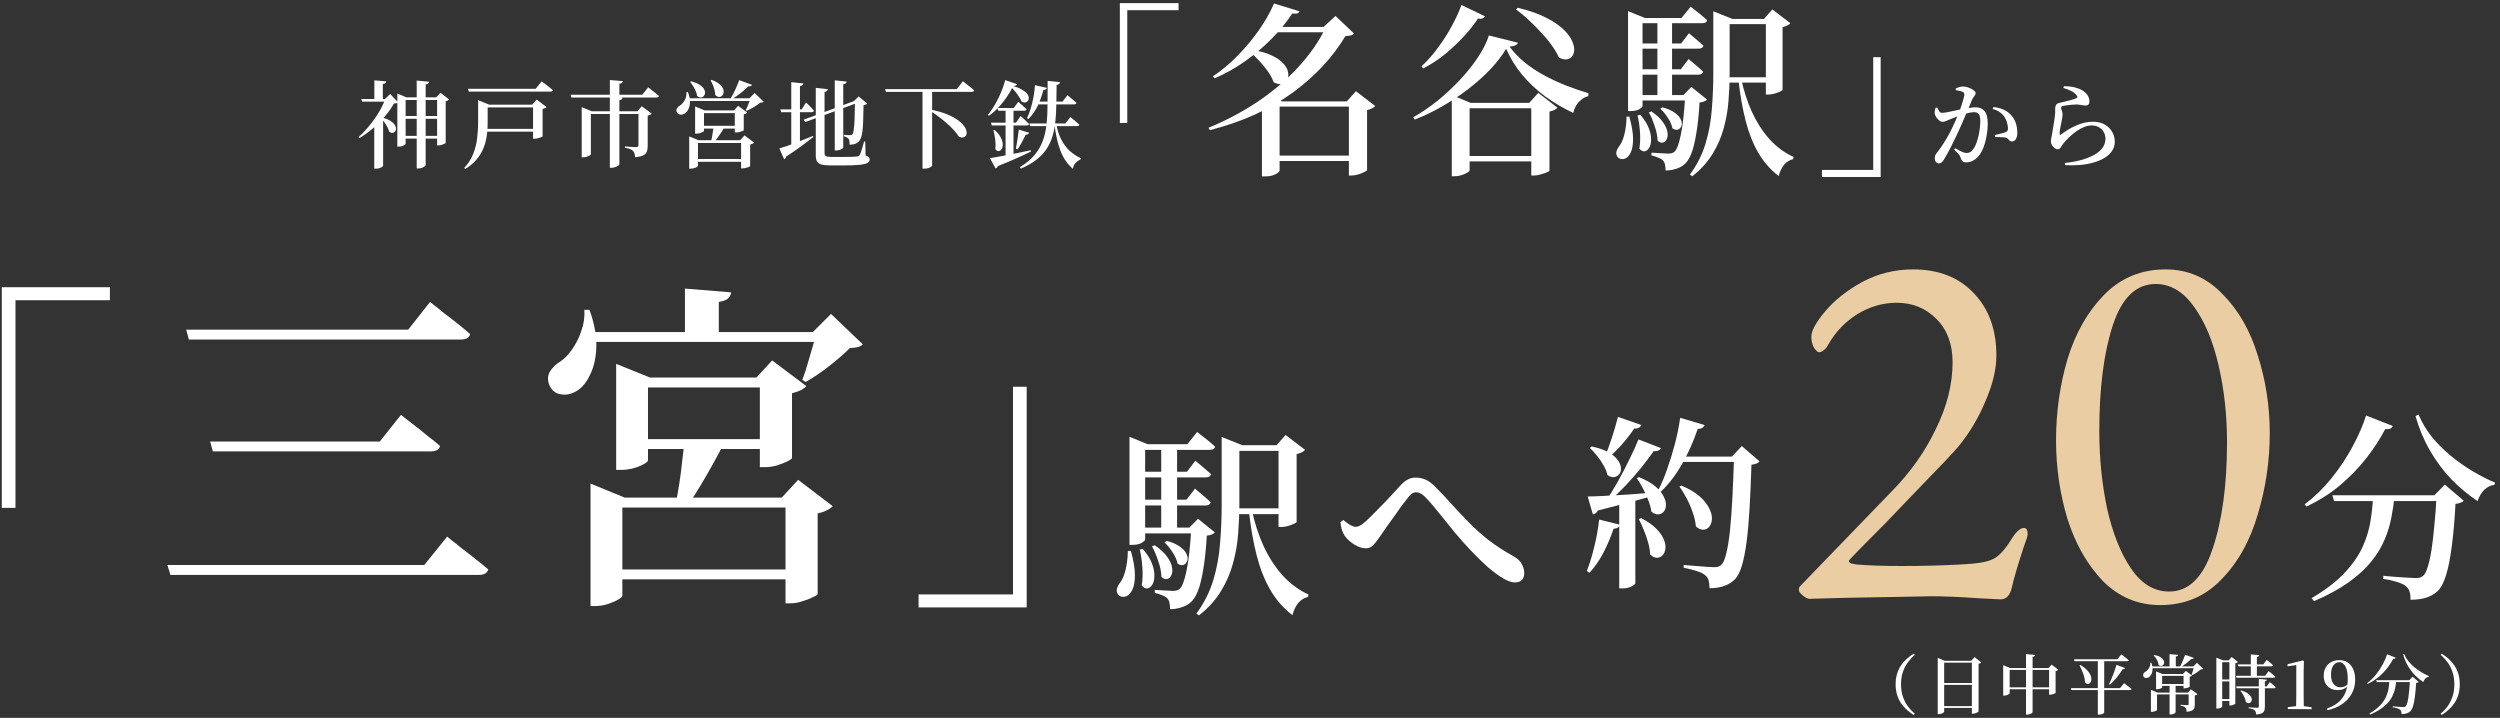 <svg width="498" height="143" viewBox="0 0 498 143" fill="none" xmlns="http://www.w3.org/2000/svg">
<rect x="0" y="0" width="498" height="143" fill="#333333" stroke="none"/>
<path d="M411.31 32.456C412.032 32.393 412.729 32.291 413.4 32.152C414.071 32.013 414.622 31.873 415.053 31.734C416.18 31.367 417.061 30.961 417.694 30.518C418.327 30.075 418.771 29.612 419.024 29.131C419.277 28.637 419.404 28.143 419.404 27.649C419.404 27.142 419.29 26.693 419.062 26.3C418.834 25.895 418.517 25.578 418.112 25.35C417.707 25.109 417.232 24.989 416.687 24.989C416.155 24.989 415.623 25.103 415.091 25.331C414.559 25.546 414.04 25.838 413.533 26.205C413.039 26.56 412.577 26.946 412.146 27.364C411.728 27.769 411.361 28.162 411.044 28.542C410.917 28.707 410.797 28.884 410.683 29.074C410.582 29.251 410.468 29.41 410.341 29.549C410.227 29.676 410.075 29.739 409.885 29.739C409.594 29.739 409.296 29.562 408.992 29.207C408.84 29.055 408.726 28.89 408.65 28.713C408.574 28.523 408.536 28.333 408.536 28.143C408.536 27.978 408.561 27.782 408.612 27.554C408.675 27.326 408.726 27.06 408.764 26.756C408.815 26.427 408.878 26.034 408.954 25.578C409.03 25.109 409.106 24.653 409.182 24.21C409.258 23.754 409.309 23.374 409.334 23.07C409.385 22.741 409.404 22.468 409.391 22.253C409.391 22.025 409.391 21.797 409.391 21.569C409.391 21.341 409.448 21.126 409.562 20.923C409.676 20.708 409.898 20.568 410.227 20.505C410.531 20.429 410.898 20.34 411.329 20.239C411.772 20.138 412.209 20.024 412.64 19.897C413.071 19.77 413.4 19.656 413.628 19.555C413.869 19.441 413.881 19.257 413.666 19.004C413.425 18.649 413.071 18.358 412.602 18.13C412.146 17.902 411.62 17.699 411.025 17.522L411.12 17.18C412.045 17.18 412.792 17.262 413.362 17.427C413.945 17.579 414.42 17.769 414.787 17.997C415.268 18.288 415.623 18.618 415.851 18.985C416.092 19.352 416.212 19.764 416.212 20.22C416.212 20.473 416.149 20.67 416.022 20.809C415.908 20.948 415.718 21.018 415.452 21.018C415.249 21.018 415.072 21.005 414.92 20.98C414.768 20.942 414.597 20.91 414.407 20.885C414.23 20.847 413.995 20.822 413.704 20.809C413.387 20.809 413.045 20.828 412.678 20.866C412.311 20.891 411.975 20.929 411.671 20.98C411.38 21.018 411.152 21.056 410.987 21.094C410.822 21.119 410.708 21.17 410.645 21.246C410.594 21.309 410.569 21.385 410.569 21.474C410.569 21.601 410.613 21.778 410.702 22.006C410.791 22.221 410.841 22.449 410.854 22.69C410.867 22.943 410.848 23.197 410.797 23.45C410.759 23.691 410.708 23.969 410.645 24.286C410.569 24.679 410.487 25.084 410.398 25.502C410.309 25.92 410.271 26.313 410.284 26.68C410.284 26.883 410.366 26.927 410.531 26.813C410.949 26.496 411.399 26.186 411.88 25.882C412.374 25.578 412.893 25.306 413.438 25.065C413.983 24.812 414.54 24.615 415.11 24.476C415.693 24.324 416.275 24.248 416.858 24.248C417.846 24.248 418.663 24.444 419.309 24.837C419.955 25.217 420.443 25.711 420.772 26.319C421.101 26.914 421.266 27.548 421.266 28.219C421.266 28.941 421.07 29.574 420.677 30.119C420.297 30.664 419.771 31.132 419.1 31.525C418.441 31.905 417.681 32.209 416.82 32.437C415.971 32.665 415.078 32.811 414.141 32.874C413.204 32.95 412.279 32.956 411.367 32.893L411.31 32.456Z" fill="white"/>
<path d="M386.192 32.551C386.002 32.551 385.824 32.462 385.66 32.285C385.495 32.108 385.413 31.867 385.413 31.563C385.413 31.335 385.438 31.145 385.489 30.993C385.539 30.841 385.641 30.67 385.793 30.48C386.122 30.075 386.445 29.638 386.762 29.169C387.091 28.688 387.414 28.175 387.731 27.63C388.06 27.073 388.389 26.465 388.719 25.806C388.985 25.274 389.244 24.723 389.498 24.153C389.751 23.57 389.985 23 390.201 22.443C390.429 21.873 390.619 21.347 390.771 20.866C390.935 20.372 391.062 19.954 391.151 19.612C391.252 19.257 391.303 19.01 391.303 18.871C391.303 18.744 391.284 18.637 391.246 18.548C391.208 18.459 391.132 18.383 391.018 18.32C390.866 18.231 390.65 18.162 390.372 18.111C390.093 18.048 389.833 17.997 389.593 17.959V17.617C389.77 17.528 389.979 17.446 390.22 17.37C390.473 17.281 390.771 17.237 391.113 17.237C391.315 17.237 391.556 17.275 391.835 17.351C392.113 17.427 392.379 17.535 392.633 17.674C392.899 17.801 393.114 17.94 393.279 18.092C393.456 18.244 393.545 18.39 393.545 18.529C393.545 18.694 393.5 18.839 393.412 18.966C393.336 19.093 393.241 19.226 393.127 19.365C393.013 19.492 392.918 19.65 392.842 19.84C392.715 20.144 392.544 20.556 392.329 21.075C392.113 21.582 391.873 22.145 391.607 22.766C391.353 23.387 391.087 24.014 390.809 24.647C390.53 25.28 390.264 25.869 390.011 26.414C389.783 26.908 389.542 27.415 389.289 27.934C389.035 28.441 388.788 28.935 388.548 29.416C388.307 29.885 388.073 30.322 387.845 30.727C387.617 31.132 387.414 31.481 387.237 31.772C387.059 32.076 386.895 32.279 386.743 32.38C386.591 32.494 386.407 32.551 386.192 32.551ZM391.645 32.342C391.303 32.342 391.056 32.26 390.904 32.095C390.752 31.943 390.619 31.671 390.505 31.278C390.467 31.164 390.416 31.056 390.353 30.955C390.289 30.854 390.175 30.714 390.011 30.537C389.846 30.36 389.599 30.113 389.27 29.796L389.46 29.53C389.954 29.796 390.391 30.024 390.771 30.214C391.163 30.391 391.474 30.48 391.702 30.48C392.006 30.48 392.259 30.423 392.462 30.309C392.677 30.195 392.886 29.986 393.089 29.682C393.291 29.416 393.475 29.074 393.64 28.656C393.804 28.225 393.95 27.757 394.077 27.25C394.203 26.731 394.298 26.199 394.362 25.654C394.438 25.109 394.476 24.584 394.476 24.077C394.476 23.494 394.381 23.064 394.191 22.785C394.013 22.494 393.684 22.348 393.203 22.348C392.911 22.348 392.55 22.399 392.12 22.5C391.702 22.601 391.258 22.728 390.79 22.88C390.334 23.032 389.897 23.19 389.479 23.355C389.061 23.507 388.712 23.646 388.434 23.773C388.066 23.912 387.781 24.033 387.579 24.134C387.376 24.223 387.148 24.267 386.895 24.267C386.73 24.267 386.54 24.185 386.325 24.02C386.109 23.855 385.913 23.653 385.736 23.412C385.571 23.171 385.463 22.931 385.413 22.69C385.375 22.487 385.375 22.285 385.413 22.082C385.451 21.867 385.501 21.664 385.565 21.474L385.869 21.417C386.021 21.696 386.16 21.943 386.287 22.158C386.413 22.373 386.603 22.481 386.857 22.481C387.047 22.481 387.306 22.456 387.636 22.405C387.965 22.342 388.332 22.266 388.738 22.177C389.143 22.088 389.567 22 390.011 21.911C390.454 21.81 390.885 21.721 391.303 21.645C391.594 21.582 391.961 21.525 392.405 21.474C392.848 21.411 393.234 21.379 393.564 21.379C394.298 21.379 394.881 21.626 395.312 22.12C395.742 22.601 395.958 23.444 395.958 24.647C395.958 25.432 395.882 26.237 395.73 27.06C395.59 27.883 395.381 28.656 395.103 29.378C394.824 30.1 394.469 30.708 394.039 31.202C393.747 31.531 393.393 31.804 392.975 32.019C392.569 32.234 392.126 32.342 391.645 32.342ZM400.784 28.181C400.581 28.181 400.429 28.13 400.328 28.029C400.226 27.928 400.125 27.82 400.024 27.706C399.935 27.579 399.789 27.484 399.587 27.421C399.447 27.383 399.245 27.358 398.979 27.345C398.725 27.32 398.459 27.307 398.181 27.307C397.902 27.294 397.655 27.294 397.44 27.307L397.345 26.908C397.598 26.845 397.858 26.781 398.124 26.718C398.402 26.655 398.656 26.591 398.884 26.528C399.112 26.465 399.302 26.408 399.454 26.357C399.669 26.268 399.815 26.167 399.891 26.053C399.967 25.926 399.998 25.736 399.986 25.483C399.973 25.217 399.916 24.888 399.815 24.495C399.726 24.09 399.549 23.684 399.283 23.279C399.017 22.899 398.694 22.576 398.314 22.31C397.946 22.044 397.484 21.848 396.927 21.721L397.079 21.322C397.775 21.385 398.402 21.537 398.96 21.778C399.53 22.006 400.036 22.342 400.48 22.785C400.936 23.228 401.278 23.767 401.506 24.4C401.734 25.033 401.848 25.717 401.848 26.452C401.848 26.933 401.759 27.339 401.582 27.668C401.417 27.997 401.151 28.168 400.784 28.181Z" fill="white"/>
<path d="M374.626 35.256H362.934V33.85H373.146V11.391H374.626V35.256Z" fill="white"/>
<path d="M342.362 15.387H353.203V16.46H342.362V15.387ZM341.289 3.769V3.399V2.252L345.1 3.769H344.545V14.684C344.545 16.386 344.471 18.15 344.323 19.975C344.2 21.8 343.891 23.613 343.398 25.414C342.929 27.215 342.189 28.941 341.178 30.594C340.191 32.247 338.835 33.751 337.108 35.108L336.627 34.775C338.033 32.876 339.069 30.828 339.735 28.633C340.401 26.438 340.82 24.156 340.993 21.788C341.19 19.42 341.289 17.064 341.289 14.721V3.769ZM346.839 15.646C347.332 18.014 348.048 20.234 348.985 22.306C349.947 24.378 351.119 26.191 352.5 27.745C353.906 29.274 355.497 30.446 357.273 31.26L357.199 31.704C356.533 31.852 355.941 32.21 355.423 32.777C354.93 33.369 354.56 34.134 354.313 35.071C352.66 33.788 351.304 32.234 350.243 30.409C349.182 28.584 348.344 26.462 347.727 24.045C347.11 21.628 346.629 18.877 346.284 15.794L346.839 15.646ZM342.362 3.769H353.203V4.805H342.362V3.769ZM351.76 3.769H351.39L353.055 1.882L356.644 4.62C356.545 4.768 356.348 4.916 356.052 5.064C355.781 5.212 355.46 5.323 355.09 5.397V17.903C355.09 17.977 354.93 18.088 354.609 18.236C354.288 18.384 353.918 18.52 353.499 18.643C353.08 18.766 352.673 18.828 352.278 18.828H351.76V3.769ZM324.306 3.584V2.215L327.673 3.584H327.192V21.159C327.192 21.282 326.982 21.48 326.563 21.751C326.144 21.998 325.552 22.121 324.787 22.121H324.306V3.584ZM325.601 3.584H334.962L336.775 1.327C336.775 1.327 336.96 1.475 337.33 1.771C337.725 2.067 338.181 2.425 338.699 2.844C339.217 3.263 339.673 3.658 340.068 4.028C339.994 4.423 339.673 4.62 339.106 4.62H325.601V3.584ZM325.601 8.653H334.888L336.442 6.618C336.442 6.618 336.602 6.754 336.923 7.025C337.268 7.296 337.663 7.629 338.107 8.024C338.551 8.394 338.958 8.752 339.328 9.097C339.229 9.492 338.909 9.689 338.366 9.689H325.601V8.653ZM325.601 13.796H334.814L336.368 11.761C336.368 11.761 336.528 11.897 336.849 12.168C337.194 12.439 337.589 12.772 338.033 13.167C338.477 13.537 338.884 13.907 339.254 14.277C339.155 14.672 338.835 14.869 338.292 14.869H325.601V13.796ZM325.564 18.939H336.627V20.012H325.564V18.939ZM330.152 3.584H333.075V19.42H330.152V3.584ZM335.702 18.939H335.332L336.923 17.311L340.031 19.827C339.76 20.148 339.266 20.345 338.551 20.419C338.403 22.91 338.181 24.995 337.885 26.672C337.614 28.349 337.281 29.681 336.886 30.668C336.491 31.655 336.01 32.37 335.443 32.814C334.95 33.209 334.382 33.492 333.741 33.665C333.124 33.862 332.471 33.961 331.78 33.961C331.78 33.542 331.743 33.147 331.669 32.777C331.595 32.432 331.459 32.16 331.262 31.963C331.065 31.741 330.756 31.556 330.337 31.408C329.942 31.235 329.486 31.087 328.968 30.964V30.409C329.486 30.434 330.09 30.471 330.781 30.52C331.472 30.569 331.977 30.594 332.298 30.594C332.841 30.594 333.248 30.483 333.519 30.261C334.012 29.842 334.444 28.707 334.814 26.857C335.209 25.007 335.505 22.368 335.702 18.939ZM326.748 22.861C327.562 23.798 328.129 24.699 328.45 25.562C328.771 26.401 328.919 27.165 328.894 27.856C328.894 28.522 328.758 29.065 328.487 29.484C328.24 29.879 327.932 30.101 327.562 30.15C327.217 30.175 326.884 29.99 326.563 29.595C326.736 28.534 326.773 27.387 326.674 26.154C326.575 24.921 326.415 23.86 326.193 22.972L326.748 22.861ZM328.968 22.195C330.004 22.91 330.769 23.626 331.262 24.341C331.755 25.032 332.051 25.673 332.15 26.265C332.249 26.857 332.199 27.35 332.002 27.745C331.829 28.115 331.57 28.337 331.225 28.411C330.88 28.485 330.534 28.349 330.189 28.004C330.164 27.091 329.967 26.117 329.597 25.081C329.252 24.02 328.869 23.12 328.45 22.38L328.968 22.195ZM331.151 21.381C332.261 21.677 333.112 22.059 333.704 22.528C334.296 22.972 334.678 23.428 334.851 23.897C335.048 24.366 335.073 24.773 334.925 25.118C334.802 25.463 334.567 25.698 334.222 25.821C333.901 25.92 333.544 25.833 333.149 25.562C333.026 24.896 332.717 24.193 332.224 23.453C331.755 22.713 331.262 22.121 330.744 21.677L331.151 21.381ZM324.01 23.231H324.565C325.058 25.007 325.305 26.475 325.305 27.634C325.305 28.793 325.157 29.694 324.861 30.335C324.565 30.952 324.207 31.359 323.788 31.556C323.369 31.729 322.986 31.741 322.641 31.593C322.296 31.445 322.074 31.161 321.975 30.742C321.901 30.323 322.049 29.842 322.419 29.299C322.912 28.707 323.295 27.881 323.566 26.82C323.837 25.735 323.985 24.538 324.01 23.231Z" fill="white"/>
<path d="M300.034 9.726C299.196 11.107 298.123 12.489 296.815 13.87C295.508 15.227 294.04 16.534 292.412 17.792C290.784 19.025 289.07 20.16 287.269 21.196C285.493 22.232 283.668 23.108 281.793 23.823L281.534 23.342C283.162 22.429 284.778 21.332 286.381 20.049C287.985 18.742 289.477 17.348 290.858 15.868C292.264 14.363 293.461 12.859 294.447 11.354C295.459 9.825 296.174 8.394 296.593 7.062L302.365 8.505C302.316 8.727 302.156 8.9 301.884 9.023C301.638 9.146 301.243 9.233 300.7 9.282C301.514 10.392 302.501 11.428 303.66 12.39C304.844 13.352 306.139 14.215 307.545 14.98C308.951 15.745 310.407 16.423 311.911 17.015C313.416 17.607 314.921 18.125 316.425 18.569L316.388 19.161C315.846 19.284 315.365 19.531 314.945 19.901C314.526 20.246 314.181 20.653 313.909 21.122C313.663 21.566 313.49 22.022 313.391 22.491C311.443 21.578 309.593 20.493 307.841 19.235C306.115 17.952 304.585 16.522 303.253 14.943C301.921 13.34 300.848 11.601 300.034 9.726ZM302.365 1.549C304.709 2.116 306.645 2.807 308.174 3.621C309.704 4.41 310.888 5.249 311.726 6.137C312.565 7.025 313.108 7.864 313.354 8.653C313.626 9.418 313.663 10.084 313.465 10.651C313.268 11.218 312.91 11.588 312.392 11.761C311.874 11.934 311.258 11.835 310.542 11.465C310.172 10.651 309.667 9.8 309.025 8.912C308.384 8.024 307.656 7.161 306.842 6.322C306.053 5.459 305.239 4.645 304.4 3.88C303.586 3.115 302.785 2.449 301.995 1.882L302.365 1.549ZM295.816 3.251C295.718 3.424 295.557 3.559 295.335 3.658C295.138 3.757 294.83 3.769 294.41 3.695C293.67 4.83 292.745 6.001 291.635 7.21C290.525 8.419 289.292 9.59 287.935 10.725C286.579 11.835 285.099 12.809 283.495 13.648L283.162 13.204C284.346 12.119 285.456 10.861 286.492 9.43C287.553 7.999 288.478 6.544 289.267 5.064C290.057 3.584 290.673 2.227 291.117 0.994L295.816 3.251ZM307.175 31.075V32.148H290.599V31.075H307.175ZM304.622 20.493L306.435 18.495L310.246 21.455C310.123 21.603 309.926 21.751 309.654 21.899C309.383 22.022 309.05 22.133 308.655 22.232V33.998C308.655 34.072 308.483 34.183 308.137 34.331C307.792 34.479 307.385 34.615 306.916 34.738C306.448 34.886 306.016 34.96 305.621 34.96H305.029V20.493H304.622ZM292.745 33.961C292.745 34.06 292.597 34.195 292.301 34.368C292.005 34.565 291.623 34.738 291.154 34.886C290.71 35.034 290.242 35.108 289.748 35.108H289.193V20.493V18.939L292.967 20.493H307.286V21.566H292.745V33.961Z" fill="white"/>
<path d="M252.452 5.36H265.809V6.433H251.601L252.452 5.36ZM268.695 20.197H268.288L270.101 18.162L273.949 21.122C273.826 21.27 273.628 21.418 273.357 21.566C273.086 21.714 272.74 21.837 272.321 21.936V33.85C272.321 33.949 272.148 34.084 271.803 34.257C271.458 34.43 271.051 34.59 270.582 34.738C270.113 34.886 269.682 34.96 269.287 34.96H268.695V20.197ZM253.266 31.001H270.323V32.074H253.266V31.001ZM253.229 20.197H270.767V21.233H253.229V20.197ZM264.144 5.36H263.663L266.031 3.177L269.694 6.655C269.546 6.852 269.349 6.988 269.102 7.062C268.855 7.111 268.485 7.161 267.992 7.21C265.427 11.502 261.875 15.288 257.336 18.569C252.822 21.85 247.371 24.304 240.982 25.932L240.723 25.451C244.226 24.02 247.506 22.281 250.565 20.234C253.624 18.162 256.312 15.868 258.631 13.352C260.974 10.811 262.812 8.147 264.144 5.36ZM249.122 9.911C250.824 10.133 252.205 10.503 253.266 11.021C254.351 11.514 255.153 12.069 255.671 12.686C256.214 13.278 256.522 13.87 256.596 14.462C256.695 15.029 256.621 15.523 256.374 15.942C256.152 16.337 255.807 16.596 255.338 16.719C254.869 16.818 254.327 16.707 253.71 16.386C253.463 15.671 253.069 14.931 252.526 14.166C251.983 13.401 251.379 12.674 250.713 11.983C250.072 11.292 249.443 10.7 248.826 10.207L249.122 9.911ZM253.784 0.698L258.853 2.252C258.779 2.449 258.643 2.585 258.446 2.659C258.249 2.733 257.903 2.745 257.41 2.696C256.325 4.373 254.968 6.038 253.34 7.691C251.737 9.319 249.961 10.824 248.012 12.205C246.088 13.562 244.065 14.696 241.944 15.609L241.611 15.202C243.288 14.092 244.904 12.748 246.458 11.169C248.012 9.59 249.43 7.901 250.713 6.1C251.996 4.275 253.019 2.474 253.784 0.698ZM254.894 20.197V34.035C254.894 34.109 254.783 34.232 254.561 34.405C254.339 34.602 254.006 34.775 253.562 34.923C253.118 35.071 252.6 35.145 252.008 35.145H251.379V21.603L253.081 19.272L255.375 20.197H254.894Z" fill="white"/>
<path d="M223.074 0.624H234.766V2.03H224.554V24.489H223.074V0.624Z" fill="white"/>
<path d="M205.043 24.59H212.225L213.213 23.317C213.213 23.317 213.314 23.399 213.517 23.564C213.732 23.729 213.979 23.931 214.258 24.172C214.537 24.4 214.79 24.622 215.018 24.837C214.967 25.027 214.796 25.122 214.505 25.122H205.195L205.043 24.59ZM208.691 16.116L211.161 16.363C211.136 16.502 211.072 16.623 210.971 16.724C210.869 16.813 210.705 16.876 210.477 16.914C210.464 18.269 210.445 19.549 210.42 20.752C210.407 21.955 210.344 23.089 210.23 24.153C210.129 25.204 209.939 26.192 209.66 27.117C209.394 28.029 209.001 28.878 208.482 29.663C207.975 30.436 207.304 31.151 206.468 31.81C205.632 32.469 204.593 33.064 203.352 33.596L203.143 33.292C204.359 32.57 205.328 31.778 206.05 30.917C206.784 30.043 207.342 29.093 207.722 28.067C208.102 27.028 208.355 25.901 208.482 24.685C208.609 23.469 208.672 22.152 208.672 20.733C208.685 19.302 208.691 17.763 208.691 16.116ZM206.164 16.971L208.539 17.503C208.501 17.63 208.425 17.731 208.311 17.807C208.209 17.883 208.051 17.927 207.836 17.94C207.532 19.131 207.133 20.226 206.639 21.227C206.145 22.215 205.55 23.038 204.853 23.697L204.568 23.545C204.986 22.696 205.334 21.689 205.613 20.524C205.904 19.359 206.088 18.174 206.164 16.971ZM206.335 20.239H211.655L212.643 18.966C212.643 18.966 212.744 19.048 212.947 19.213C213.149 19.378 213.39 19.58 213.669 19.821C213.96 20.062 214.214 20.283 214.429 20.486C214.378 20.689 214.207 20.79 213.916 20.79H206.335V20.239ZM210.401 24.666C210.616 25.869 210.952 26.914 211.408 27.801C211.864 28.688 212.421 29.435 213.08 30.043C213.739 30.651 214.473 31.139 215.284 31.506L215.246 31.753C214.828 31.956 214.479 32.209 214.201 32.513C213.935 32.83 213.777 33.203 213.726 33.634C212.662 32.747 211.839 31.557 211.256 30.062C210.686 28.567 210.287 26.819 210.059 24.818L210.401 24.666ZM201.813 17.142C201.509 17.801 201.11 18.497 200.616 19.232C200.135 19.954 199.584 20.651 198.963 21.322C198.355 21.993 197.703 22.57 197.006 23.051L196.778 22.899C197.158 22.443 197.525 21.93 197.88 21.36C198.247 20.777 198.583 20.169 198.887 19.536C199.203 18.89 199.476 18.263 199.704 17.655C199.932 17.034 200.109 16.471 200.236 15.964L202.573 16.762C202.548 16.863 202.478 16.952 202.364 17.028C202.25 17.091 202.066 17.129 201.813 17.142ZM201.376 17.028C202.262 17.243 202.959 17.497 203.466 17.788C203.985 18.079 204.359 18.371 204.587 18.662C204.815 18.953 204.929 19.232 204.929 19.498C204.942 19.751 204.872 19.96 204.72 20.125C204.581 20.29 204.397 20.385 204.169 20.41C203.953 20.435 203.726 20.366 203.485 20.201C203.32 19.77 203.023 19.27 202.592 18.7C202.174 18.117 201.68 17.579 201.11 17.085L201.376 17.028ZM198.697 21.512H201.946L202.839 20.277C202.839 20.277 202.934 20.359 203.124 20.524C203.314 20.689 203.536 20.885 203.789 21.113C204.055 21.341 204.289 21.556 204.492 21.759C204.441 21.962 204.277 22.063 203.998 22.063H198.849L198.697 21.512ZM197.405 24.438H202.383L203.314 23.108C203.314 23.108 203.371 23.159 203.485 23.26C203.599 23.361 203.745 23.494 203.922 23.659C204.099 23.824 204.283 24.001 204.473 24.191C204.663 24.368 204.834 24.533 204.986 24.685C204.935 24.888 204.77 24.989 204.492 24.989H197.557L197.405 24.438ZM200.312 21.512H201.889V31.126L200.312 31.525V21.512ZM197.196 31.506C197.665 31.43 198.317 31.316 199.153 31.164C200.002 30.999 200.958 30.816 202.022 30.613C203.086 30.398 204.181 30.17 205.309 29.929L205.366 30.176C204.657 30.543 203.757 30.968 202.668 31.449C201.591 31.93 200.293 32.475 198.773 33.083C198.697 33.324 198.545 33.482 198.317 33.558L197.196 31.506ZM202.953 25.825L205.005 26.433C204.967 26.547 204.891 26.642 204.777 26.718C204.663 26.794 204.511 26.832 204.321 26.832C204.093 27.326 203.833 27.839 203.542 28.371C203.263 28.903 202.972 29.365 202.668 29.758L202.364 29.644C202.465 29.137 202.567 28.536 202.668 27.839C202.782 27.142 202.877 26.471 202.953 25.825ZM198.127 25.882C198.71 26.401 199.121 26.908 199.362 27.402C199.615 27.896 199.742 28.346 199.742 28.751C199.754 29.144 199.678 29.46 199.514 29.701C199.362 29.942 199.172 30.075 198.944 30.1C198.716 30.113 198.488 29.986 198.26 29.72C198.323 29.315 198.336 28.89 198.298 28.447C198.273 28.004 198.222 27.567 198.146 27.136C198.07 26.693 197.981 26.3 197.88 25.958L198.127 25.882Z" fill="white"/>
<path d="M185.397 21.835C186.626 22.076 187.677 22.373 188.551 22.728C189.425 23.083 190.141 23.456 190.698 23.849C191.255 24.242 191.68 24.634 191.971 25.027C192.275 25.407 192.459 25.768 192.522 26.11C192.585 26.439 192.56 26.718 192.446 26.946C192.332 27.161 192.148 27.301 191.895 27.364C191.654 27.427 191.363 27.383 191.021 27.231C190.73 26.775 190.362 26.306 189.919 25.825C189.476 25.344 188.982 24.875 188.437 24.419C187.905 23.95 187.36 23.513 186.803 23.108C186.258 22.703 185.739 22.342 185.245 22.025L185.397 21.835ZM185.682 33.007C185.682 33.058 185.612 33.127 185.473 33.216C185.346 33.317 185.163 33.406 184.922 33.482C184.694 33.558 184.428 33.596 184.124 33.596H183.763V17.75H185.682V33.007ZM191.819 16.173C191.819 16.173 191.895 16.236 192.047 16.363C192.199 16.477 192.389 16.629 192.617 16.819C192.858 16.996 193.105 17.193 193.358 17.408C193.624 17.611 193.865 17.807 194.08 17.997C194.029 18.2 193.846 18.301 193.529 18.301H176.467L176.315 17.75H190.584L191.819 16.173Z" fill="white"/>
<path d="M166.283 16.002L168.658 16.249C168.645 16.376 168.588 16.49 168.487 16.591C168.386 16.68 168.215 16.743 167.974 16.781V29.397C167.974 29.46 167.904 29.536 167.765 29.625C167.626 29.714 167.448 29.796 167.233 29.872C167.03 29.935 166.815 29.967 166.587 29.967H166.283V16.002ZM162.502 17.503L164.915 17.769C164.902 17.896 164.845 18.01 164.744 18.111C164.643 18.2 164.478 18.263 164.25 18.301V30.48C164.25 30.771 164.332 30.974 164.497 31.088C164.674 31.202 165.029 31.259 165.561 31.259H168.24C168.797 31.259 169.279 31.253 169.684 31.24C170.102 31.227 170.412 31.208 170.615 31.183C170.906 31.158 171.115 31.063 171.242 30.898C171.343 30.721 171.47 30.391 171.622 29.91C171.787 29.416 171.958 28.84 172.135 28.181H172.363L172.42 30.974C172.737 31.088 172.952 31.202 173.066 31.316C173.18 31.43 173.237 31.576 173.237 31.753C173.237 31.981 173.161 32.165 173.009 32.304C172.87 32.456 172.616 32.576 172.249 32.665C171.882 32.766 171.362 32.836 170.691 32.874C170.02 32.925 169.165 32.95 168.126 32.95H165.39C164.668 32.95 164.098 32.893 163.68 32.779C163.262 32.678 162.958 32.481 162.768 32.19C162.591 31.899 162.502 31.481 162.502 30.936V17.503ZM155.453 21.797H159.69L160.564 20.41C160.564 20.41 160.621 20.467 160.735 20.581C160.849 20.682 160.988 20.815 161.153 20.98C161.318 21.145 161.489 21.322 161.666 21.512C161.843 21.702 162.002 21.879 162.141 22.044C162.09 22.247 161.926 22.348 161.647 22.348H155.605L155.453 21.797ZM157.619 16.363L160.032 16.61C160.019 16.737 159.962 16.851 159.861 16.952C159.76 17.041 159.589 17.104 159.348 17.142V28.846L157.619 29.397V16.363ZM155.244 29.568C155.637 29.454 156.188 29.277 156.897 29.036C157.606 28.783 158.398 28.485 159.272 28.143C160.159 27.801 161.045 27.446 161.932 27.079L162.027 27.288C161.432 27.757 160.684 28.327 159.785 28.998C158.886 29.657 157.828 30.385 156.612 31.183C156.549 31.436 156.409 31.614 156.194 31.715L155.244 29.568ZM169.95 20.201L170.444 20.03L170.653 20.543L160.431 24.305L160.07 23.849L169.95 20.201ZM170.311 20.144H170.102L171.033 19.213L172.762 20.619C172.699 20.695 172.604 20.765 172.477 20.828C172.363 20.879 172.211 20.917 172.021 20.942C172.008 22.196 171.983 23.254 171.945 24.115C171.92 24.964 171.869 25.66 171.793 26.205C171.717 26.75 171.616 27.18 171.489 27.497C171.375 27.801 171.229 28.042 171.052 28.219C170.824 28.434 170.552 28.593 170.235 28.694C169.931 28.783 169.602 28.827 169.247 28.827C169.247 28.574 169.234 28.346 169.209 28.143C169.184 27.94 169.127 27.776 169.038 27.649C168.949 27.535 168.823 27.44 168.658 27.364C168.506 27.275 168.316 27.199 168.088 27.136V26.851C168.265 26.864 168.474 26.883 168.715 26.908C168.968 26.921 169.171 26.927 169.323 26.927C169.538 26.927 169.697 26.87 169.798 26.756C169.912 26.629 170.001 26.332 170.064 25.863C170.14 25.394 170.197 24.698 170.235 23.773C170.273 22.836 170.298 21.626 170.311 20.144Z" fill="white"/>
<path d="M139.132 25.065H147.359V25.616H139.132V25.065ZM138.106 31.677H148.632V32.228H138.106V31.677ZM138.467 21.987V21.208L140.348 21.987H147.492V22.538H140.234V26.072C140.234 26.123 140.158 26.192 140.006 26.281C139.854 26.37 139.664 26.452 139.436 26.528C139.208 26.591 138.967 26.623 138.714 26.623H138.467V21.987ZM137.289 27.934V27.174L139.151 27.934H148.689V28.485H139.037V33.064C139.037 33.115 138.961 33.184 138.809 33.273C138.657 33.362 138.467 33.438 138.239 33.501C138.011 33.564 137.777 33.596 137.536 33.596H137.289V27.934ZM146.371 21.987H146.2L147.036 21.075L148.86 22.424C148.809 22.487 148.721 22.557 148.594 22.633C148.48 22.696 148.334 22.747 148.157 22.785V25.939C148.157 25.977 148.068 26.034 147.891 26.11C147.726 26.173 147.53 26.237 147.302 26.3C147.074 26.351 146.859 26.376 146.656 26.376H146.371V21.987ZM147.625 27.934H147.435L148.309 26.965L150.209 28.409C150.146 28.485 150.044 28.561 149.905 28.637C149.778 28.7 149.62 28.757 149.43 28.808V33.083C149.43 33.121 149.341 33.178 149.164 33.254C148.987 33.33 148.784 33.393 148.556 33.444C148.328 33.507 148.113 33.539 147.91 33.539H147.625V27.934ZM142.153 25.255H144.357C144.205 25.534 144.009 25.857 143.768 26.224C143.527 26.579 143.287 26.933 143.046 27.288C142.805 27.63 142.571 27.928 142.343 28.181H141.659C141.722 27.89 141.786 27.567 141.849 27.212C141.912 26.857 141.969 26.503 142.02 26.148C142.083 25.793 142.128 25.496 142.153 25.255ZM136.928 19.574H150.589V20.125H136.928V19.574ZM136.738 18.32H137.023C137.314 19.055 137.454 19.713 137.441 20.296C137.428 20.879 137.321 21.366 137.118 21.759C136.928 22.152 136.687 22.437 136.396 22.614C136.219 22.741 136.016 22.817 135.788 22.842C135.573 22.855 135.37 22.817 135.18 22.728C135.003 22.639 134.876 22.5 134.8 22.31C134.699 22.044 134.718 21.797 134.857 21.569C134.996 21.341 135.193 21.157 135.446 21.018C135.801 20.803 136.117 20.448 136.396 19.954C136.675 19.46 136.789 18.915 136.738 18.32ZM149.487 19.574H149.278L150.323 18.529L152.147 20.277C152.071 20.34 151.976 20.385 151.862 20.41C151.748 20.435 151.596 20.454 151.406 20.467C151.089 20.733 150.671 21.024 150.152 21.341C149.645 21.645 149.177 21.892 148.746 22.082L148.556 21.949C148.67 21.721 148.784 21.468 148.898 21.189C149.025 20.898 149.139 20.606 149.24 20.315C149.341 20.024 149.424 19.777 149.487 19.574ZM137.669 16.192C138.378 16.382 138.936 16.61 139.341 16.876C139.759 17.142 140.05 17.421 140.215 17.712C140.392 18.003 140.468 18.276 140.443 18.529C140.418 18.782 140.329 18.991 140.177 19.156C140.025 19.321 139.829 19.409 139.588 19.422C139.36 19.435 139.119 19.333 138.866 19.118C138.828 18.801 138.733 18.472 138.581 18.13C138.442 17.788 138.271 17.459 138.068 17.142C137.878 16.825 137.682 16.553 137.479 16.325L137.669 16.192ZM141.754 15.907C142.425 16.16 142.945 16.445 143.312 16.762C143.679 17.066 143.92 17.37 144.034 17.674C144.161 17.978 144.192 18.257 144.129 18.51C144.078 18.763 143.964 18.966 143.787 19.118C143.622 19.257 143.42 19.321 143.179 19.308C142.951 19.283 142.717 19.156 142.476 18.928C142.476 18.599 142.425 18.257 142.324 17.902C142.235 17.547 142.121 17.205 141.982 16.876C141.843 16.547 141.703 16.255 141.564 16.002L141.754 15.907ZM147.245 15.964L149.829 16.914C149.778 17.003 149.69 17.079 149.563 17.142C149.449 17.193 149.284 17.212 149.069 17.199C148.689 17.592 148.195 18.029 147.587 18.51C146.992 18.979 146.384 19.403 145.763 19.783H145.459C145.674 19.416 145.896 19.01 146.124 18.567C146.352 18.124 146.561 17.674 146.751 17.218C146.954 16.762 147.118 16.344 147.245 15.964Z" fill="white"/>
<path d="M113.653 18.871H127.941L129.119 17.389C129.119 17.389 129.189 17.446 129.328 17.56C129.467 17.674 129.651 17.82 129.879 17.997C130.107 18.162 130.341 18.345 130.582 18.548C130.835 18.751 131.063 18.941 131.266 19.118C131.215 19.321 131.038 19.422 130.734 19.422H113.824L113.653 18.871ZM121.481 19.232L123.989 19.479C123.976 19.606 123.926 19.713 123.837 19.802C123.748 19.878 123.596 19.929 123.381 19.954V32.76C123.381 32.823 123.299 32.906 123.134 33.007C122.969 33.121 122.766 33.216 122.526 33.292C122.298 33.381 122.07 33.425 121.842 33.425H121.481V19.232ZM121.481 15.945L124.065 16.154C124.052 16.281 123.995 16.395 123.894 16.496C123.792 16.585 123.621 16.648 123.381 16.686V19.118H121.481V15.945ZM127.181 22.158H126.991L127.846 21.17L129.822 22.633C129.759 22.709 129.657 22.785 129.518 22.861C129.379 22.937 129.214 22.988 129.024 23.013V29.112C129.024 29.53 128.967 29.891 128.853 30.195C128.752 30.499 128.517 30.746 128.15 30.936C127.795 31.126 127.251 31.253 126.516 31.316C126.491 31.025 126.446 30.778 126.383 30.575C126.319 30.36 126.224 30.189 126.098 30.062C125.958 29.923 125.769 29.802 125.528 29.701C125.287 29.587 124.939 29.498 124.483 29.435V29.169C124.483 29.169 124.578 29.175 124.768 29.188C124.958 29.201 125.186 29.22 125.452 29.245C125.731 29.258 125.99 29.27 126.231 29.283C126.472 29.283 126.649 29.283 126.763 29.283C126.927 29.283 127.035 29.251 127.086 29.188C127.149 29.125 127.181 29.036 127.181 28.922V22.158ZM115.876 22.158V21.341L117.833 22.158H127.979V22.709H117.7V30.727C117.7 30.79 117.624 30.873 117.472 30.974C117.32 31.063 117.123 31.145 116.883 31.221C116.655 31.297 116.414 31.335 116.161 31.335H115.876V22.158Z" fill="white"/>
<path d="M95.242 20.847V20.657V19.954L97.427 20.847H97.142V24.362C97.142 24.945 97.116 25.559 97.066 26.205C97.015 26.851 96.907 27.51 96.743 28.181C96.578 28.852 96.331 29.511 96.002 30.157C95.685 30.803 95.254 31.424 94.71 32.019C94.165 32.614 93.487 33.159 92.677 33.653L92.468 33.463C93.291 32.564 93.899 31.607 94.292 30.594C94.684 29.581 94.938 28.548 95.052 27.497C95.178 26.433 95.242 25.394 95.242 24.381V20.847ZM96.287 25.673H106.87V26.224H96.287V25.673ZM96.287 20.847H106.87V21.398H96.287V20.847ZM93.228 17.693H106.699L107.896 16.211C107.896 16.211 107.972 16.268 108.124 16.382C108.276 16.483 108.466 16.623 108.694 16.8C108.922 16.977 109.162 17.167 109.416 17.37C109.669 17.56 109.903 17.75 110.119 17.94C110.068 18.143 109.891 18.244 109.587 18.244H93.38L93.228 17.693ZM106.186 20.847H105.996L106.908 19.84L108.865 21.322C108.801 21.398 108.7 21.474 108.561 21.55C108.434 21.613 108.276 21.67 108.086 21.721V27.155C108.073 27.193 107.978 27.25 107.801 27.326C107.623 27.402 107.414 27.472 107.174 27.535C106.933 27.598 106.705 27.63 106.49 27.63H106.186V20.847Z" fill="white"/>
<path d="M80.308 23.108H87.946V23.659H80.308V23.108ZM80.308 27.06H87.946V27.611H80.308V27.06ZM83.006 16.04L85.476 16.287C85.451 16.414 85.387 16.528 85.286 16.629C85.197 16.718 85.033 16.781 84.792 16.819V32.893C84.792 32.969 84.716 33.058 84.564 33.159C84.412 33.273 84.228 33.368 84.013 33.444C83.798 33.52 83.576 33.558 83.348 33.558H83.006V16.04ZM87.072 19.384H86.901L87.737 18.472L89.466 19.821C89.415 19.872 89.333 19.935 89.219 20.011C89.105 20.074 88.959 20.119 88.782 20.144V28.447C88.782 28.498 88.7 28.561 88.535 28.637C88.383 28.713 88.193 28.789 87.965 28.865C87.75 28.928 87.547 28.96 87.357 28.96H87.072V19.384ZM79.149 19.384V18.624L80.916 19.384H87.528V19.916H80.802V28.637C80.802 28.7 80.732 28.776 80.593 28.865C80.466 28.954 80.295 29.036 80.08 29.112C79.877 29.175 79.649 29.207 79.396 29.207H79.149V19.384ZM76.318 23.051V33.026C76.318 33.064 76.255 33.127 76.128 33.216C76.014 33.317 75.849 33.406 75.634 33.482C75.419 33.558 75.165 33.596 74.874 33.596H74.551V24.571L76.318 23.051ZM74.57 16.002L76.964 16.211C76.951 16.338 76.888 16.452 76.774 16.553C76.673 16.642 76.502 16.699 76.261 16.724V19.954H74.57V16.002ZM71.967 19.726H77.838V20.258H72.138L71.967 19.726ZM76.736 19.726H76.679L77.724 18.719L79.301 20.391C79.212 20.467 79.105 20.524 78.978 20.562C78.851 20.587 78.674 20.613 78.446 20.638C78.015 21.449 77.439 22.278 76.717 23.127C75.995 23.976 75.197 24.78 74.323 25.54C73.449 26.287 72.55 26.933 71.625 27.478L71.435 27.288C72.005 26.794 72.556 26.237 73.088 25.616C73.633 24.995 74.139 24.349 74.608 23.678C75.089 22.994 75.514 22.316 75.881 21.645C76.248 20.961 76.533 20.321 76.736 19.726ZM76.071 23.393C76.768 23.57 77.319 23.786 77.724 24.039C78.129 24.292 78.421 24.558 78.598 24.837C78.788 25.116 78.883 25.375 78.883 25.616C78.883 25.857 78.82 26.053 78.693 26.205C78.566 26.357 78.402 26.446 78.199 26.471C77.996 26.484 77.775 26.408 77.534 26.243C77.458 25.939 77.331 25.622 77.154 25.293C76.977 24.951 76.774 24.628 76.546 24.324C76.331 24.007 76.109 23.741 75.881 23.526L76.071 23.393Z" fill="white"/>
<path d="M486.376 130.199C486.834 130.485 487.28 130.818 487.713 131.199C488.145 131.571 488.53 132.003 488.868 132.497C489.214 132.99 489.486 133.552 489.685 134.184C489.884 134.816 489.984 135.525 489.984 136.313C489.984 137.1 489.884 137.81 489.685 138.441C489.486 139.073 489.214 139.635 488.868 140.129C488.53 140.622 488.145 141.054 487.713 141.427C487.28 141.807 486.834 142.14 486.376 142.426L486.168 142.179C486.67 141.764 487.124 141.279 487.531 140.726C487.946 140.163 488.279 139.519 488.53 138.792C488.781 138.065 488.907 137.238 488.907 136.313C488.907 135.378 488.781 134.552 488.53 133.834C488.279 133.107 487.946 132.466 487.531 131.913C487.124 131.35 486.67 130.861 486.168 130.446L486.376 130.199Z" fill="white"/>
<path d="M473.331 135.495H480.613V135.871H473.448L473.331 135.495ZM480.068 135.495H479.925L480.6 134.807L481.82 135.845C481.777 135.897 481.712 135.941 481.625 135.975C481.539 136.01 481.426 136.036 481.288 136.053C481.236 137.065 481.158 137.961 481.054 138.74C480.959 139.519 480.833 140.159 480.678 140.661C480.522 141.163 480.332 141.513 480.107 141.712C479.899 141.894 479.657 142.028 479.38 142.114C479.103 142.201 478.77 142.244 478.38 142.244C478.389 142.054 478.372 141.885 478.328 141.738C478.285 141.591 478.207 141.47 478.095 141.375C477.974 141.271 477.775 141.176 477.498 141.089C477.221 141.003 476.927 140.938 476.615 140.894L476.628 140.7C476.853 140.717 477.104 140.739 477.381 140.765C477.666 140.782 477.93 140.799 478.173 140.817C478.424 140.834 478.601 140.842 478.705 140.842C478.826 140.842 478.921 140.834 478.99 140.817C479.068 140.791 479.142 140.747 479.211 140.687C479.315 140.6 479.41 140.41 479.497 140.116C479.592 139.821 479.674 139.449 479.743 138.999C479.812 138.541 479.873 138.017 479.925 137.429C479.985 136.832 480.033 136.187 480.068 135.495ZM475.966 135.495H477.355C477.312 135.962 477.242 136.438 477.147 136.923C477.061 137.399 476.914 137.879 476.706 138.363C476.507 138.848 476.217 139.324 475.836 139.791C475.464 140.25 474.975 140.695 474.37 141.128C473.773 141.552 473.033 141.954 472.15 142.335L471.994 142.14C472.903 141.604 473.621 141.05 474.149 140.479C474.677 139.908 475.066 139.337 475.317 138.766C475.568 138.195 475.732 137.632 475.81 137.078C475.897 136.525 475.949 135.997 475.966 135.495ZM475.512 130.342L477.238 131.017C477.203 131.086 477.152 131.142 477.082 131.186C477.022 131.22 476.909 131.233 476.745 131.225C476.442 131.813 476.048 132.423 475.564 133.055C475.079 133.678 474.512 134.266 473.863 134.82C473.214 135.374 472.479 135.841 471.657 136.222L471.54 136.079C472.189 135.594 472.773 135.028 473.292 134.379C473.82 133.721 474.27 133.042 474.642 132.341C475.023 131.64 475.313 130.974 475.512 130.342ZM478.899 130.277C479.116 130.788 479.401 131.268 479.756 131.718C480.12 132.159 480.526 132.566 480.976 132.938C481.426 133.31 481.898 133.643 482.391 133.937C482.884 134.232 483.369 134.478 483.845 134.677L483.806 134.82C483.555 134.855 483.334 134.963 483.144 135.144C482.962 135.326 482.819 135.568 482.715 135.871C482.118 135.473 481.556 135.006 481.028 134.47C480.509 133.924 480.05 133.31 479.652 132.626C479.254 131.943 478.938 131.194 478.705 130.381L478.899 130.277Z" fill="white"/>
<path d="M463.635 141.479L463.544 141.128C464.505 140.791 465.288 140.354 465.894 139.817C466.499 139.281 466.945 138.64 467.23 137.896C467.525 137.143 467.672 136.278 467.672 135.3C467.672 134.504 467.598 133.86 467.451 133.366C467.304 132.864 467.101 132.497 466.841 132.263C466.59 132.029 466.3 131.913 465.971 131.913C465.677 131.913 465.405 132.008 465.154 132.198C464.911 132.38 464.712 132.657 464.557 133.029C464.41 133.401 464.336 133.868 464.336 134.431C464.336 135.209 464.509 135.82 464.855 136.261C465.21 136.693 465.664 136.91 466.218 136.91C466.556 136.91 466.858 136.841 467.127 136.702C467.395 136.564 467.642 136.356 467.866 136.079L468.139 136.157H468.022C467.823 136.546 467.52 136.862 467.114 137.104C466.716 137.347 466.235 137.468 465.673 137.468C465.136 137.468 464.656 137.355 464.232 137.13C463.817 136.897 463.488 136.568 463.246 136.144C463.003 135.711 462.882 135.201 462.882 134.612C462.882 133.946 463.021 133.384 463.298 132.925C463.575 132.458 463.947 132.103 464.414 131.861C464.881 131.618 465.396 131.497 465.958 131.497C466.625 131.497 467.196 131.657 467.672 131.978C468.148 132.289 468.511 132.739 468.762 133.327C469.022 133.916 469.151 134.621 469.151 135.443C469.151 136.412 468.931 137.308 468.49 138.13C468.057 138.943 467.43 139.64 466.607 140.22C465.785 140.791 464.795 141.21 463.635 141.479Z" fill="white"/>
<path d="M455.734 141.245V140.868L457.499 140.648H458.836L460.471 140.894V141.271L455.734 141.245ZM457.382 141.245C457.408 140.232 457.421 139.224 457.421 138.221V132.471L455.682 132.73V132.302L458.745 131.562L458.94 131.705L458.888 133.769V138.221C458.888 138.714 458.892 139.216 458.901 139.726C458.909 140.237 458.918 140.743 458.927 141.245H457.382Z" fill="white"/>
<path d="M445.765 132.354H450.84L451.528 131.445C451.528 131.445 451.571 131.48 451.658 131.549C451.753 131.618 451.865 131.709 451.995 131.822C452.125 131.926 452.263 132.042 452.41 132.172C452.558 132.293 452.687 132.41 452.8 132.523C452.765 132.661 452.648 132.73 452.449 132.73H445.869L445.765 132.354ZM445.401 134.625H451.203L451.917 133.678C451.917 133.678 451.961 133.717 452.047 133.795C452.142 133.864 452.259 133.955 452.397 134.067C452.536 134.18 452.679 134.301 452.826 134.431C452.973 134.56 453.107 134.682 453.228 134.794C453.202 134.932 453.085 135.002 452.878 135.002H445.505L445.401 134.625ZM445.44 136.728H451.515L452.151 135.871C452.151 135.871 452.216 135.928 452.346 136.04C452.484 136.153 452.644 136.287 452.826 136.442C453.008 136.598 453.168 136.75 453.306 136.897C453.289 137.035 453.176 137.104 452.969 137.104H445.544L445.44 136.728ZM448.361 130.355L450.035 130.511C450.027 130.597 449.988 130.675 449.918 130.744C449.849 130.805 449.732 130.848 449.568 130.874V134.82H448.361V130.355ZM449.957 135.235L451.58 135.391C451.554 135.555 451.415 135.659 451.164 135.703V140.817C451.164 141.102 451.125 141.353 451.048 141.569C450.97 141.786 450.81 141.954 450.567 142.076C450.325 142.205 449.949 142.292 449.438 142.335C449.421 142.153 449.391 141.989 449.347 141.842C449.304 141.703 449.226 141.587 449.114 141.491C449.01 141.396 448.867 141.314 448.685 141.245C448.512 141.184 448.261 141.128 447.933 141.076V140.894C447.933 140.894 448.006 140.899 448.153 140.907C448.3 140.916 448.478 140.929 448.685 140.946C448.893 140.955 449.088 140.964 449.269 140.972C449.46 140.981 449.59 140.985 449.659 140.985C449.771 140.985 449.849 140.968 449.892 140.933C449.936 140.89 449.957 140.825 449.957 140.739V135.235ZM446.414 137.533C446.959 137.688 447.392 137.874 447.712 138.091C448.032 138.307 448.257 138.528 448.387 138.753C448.517 138.978 448.573 139.19 448.556 139.389C448.547 139.588 448.482 139.752 448.361 139.882C448.248 140.003 448.106 140.068 447.933 140.077C447.759 140.085 447.573 140.012 447.374 139.856C447.348 139.596 447.279 139.333 447.167 139.064C447.054 138.796 446.92 138.536 446.764 138.286C446.609 138.026 446.453 137.801 446.297 137.611L446.414 137.533ZM441.495 131.536V131.017L442.819 131.536H442.663V140.765C442.663 140.791 442.62 140.838 442.533 140.907C442.455 140.968 442.343 141.024 442.196 141.076C442.057 141.119 441.888 141.141 441.689 141.141H441.495V131.536ZM444.091 131.536H443.961L444.558 130.874L445.804 131.861C445.769 131.913 445.704 131.964 445.609 132.016C445.514 132.06 445.401 132.099 445.272 132.133V140.155C445.272 140.189 445.215 140.237 445.103 140.297C444.99 140.358 444.861 140.414 444.714 140.466C444.566 140.509 444.419 140.531 444.272 140.531H444.091V131.536ZM442.157 131.536H444.727V131.913H442.157V131.536ZM442.131 135.352H444.701V135.729H442.131V135.352ZM442.118 139.259H444.688V139.635H442.118V139.259Z" fill="white"/>
<path d="M430.06 136.248H435.407V136.624H430.06V136.248ZM429.489 134.262V133.743L430.761 134.262H435.303V134.638H430.696V136.936C430.696 136.97 430.644 137.018 430.54 137.078C430.436 137.13 430.302 137.182 430.137 137.234C429.982 137.277 429.822 137.299 429.657 137.299H429.489V134.262ZM434.966 134.262H434.836L435.42 133.639L436.653 134.573C436.619 134.617 436.558 134.664 436.472 134.716C436.394 134.759 436.298 134.79 436.186 134.807V136.806C436.186 136.832 436.125 136.871 436.004 136.923C435.883 136.966 435.745 137.009 435.589 137.052C435.433 137.096 435.29 137.117 435.161 137.117H434.966V134.262ZM428.463 137.961V137.416L429.774 137.961H436.497V138.324H429.683V141.439C429.683 141.474 429.631 141.517 429.527 141.569C429.424 141.63 429.289 141.682 429.125 141.725C428.969 141.777 428.809 141.803 428.645 141.803H428.463V137.961ZM428.385 132.743H437.757V133.107H428.385V132.743ZM428.346 132.016H428.541C428.723 132.51 428.805 132.955 428.788 133.353C428.77 133.743 428.688 134.071 428.541 134.34C428.403 134.599 428.238 134.79 428.048 134.911C427.84 135.032 427.624 135.075 427.399 135.041C427.182 135.006 427.031 134.885 426.945 134.677C426.884 134.478 426.901 134.301 426.996 134.145C427.1 133.989 427.239 133.868 427.412 133.782C427.654 133.643 427.875 133.414 428.074 133.094C428.273 132.765 428.364 132.406 428.346 132.016ZM437.056 132.743H436.913L437.627 132.029L438.873 133.223C438.821 133.275 438.756 133.31 438.678 133.327C438.609 133.345 438.509 133.358 438.38 133.366C438.172 133.548 437.904 133.751 437.575 133.976C437.255 134.193 436.965 134.37 436.705 134.508L436.562 134.418C436.623 134.262 436.684 134.084 436.744 133.885C436.813 133.678 436.874 133.47 436.926 133.262C436.978 133.055 437.021 132.882 437.056 132.743ZM432.175 130.303L433.863 130.446C433.854 130.532 433.819 130.606 433.759 130.666C433.698 130.727 433.586 130.766 433.421 130.783V132.886H432.175V130.303ZM429.112 130.459C429.614 130.554 430.012 130.692 430.306 130.874C430.6 131.047 430.808 131.233 430.929 131.432C431.059 131.631 431.115 131.822 431.098 132.003C431.089 132.185 431.029 132.336 430.916 132.458C430.812 132.579 430.678 132.648 430.514 132.665C430.349 132.674 430.172 132.605 429.982 132.458C429.964 132.233 429.908 132.003 429.813 131.77C429.718 131.536 429.597 131.311 429.45 131.095C429.302 130.878 429.147 130.697 428.982 130.55L429.112 130.459ZM435.277 130.433L437.017 131.056C436.982 131.125 436.921 131.181 436.835 131.225C436.757 131.268 436.649 131.281 436.51 131.263C436.26 131.506 435.939 131.783 435.55 132.094C435.169 132.397 434.793 132.674 434.421 132.925H434.213C434.334 132.691 434.46 132.427 434.589 132.133C434.728 131.839 434.853 131.545 434.966 131.25C435.087 130.948 435.191 130.675 435.277 130.433ZM435.978 137.961H435.849L436.42 137.299L437.744 138.272C437.709 138.324 437.644 138.376 437.549 138.428C437.454 138.48 437.337 138.519 437.198 138.545V140.349C437.198 140.617 437.164 140.855 437.095 141.063C437.025 141.262 436.874 141.422 436.64 141.543C436.415 141.664 436.061 141.747 435.576 141.79C435.567 141.608 435.546 141.448 435.511 141.31C435.476 141.171 435.416 141.054 435.329 140.959C435.251 140.873 435.139 140.795 434.992 140.726C434.845 140.656 434.633 140.6 434.356 140.557V140.388C434.356 140.388 434.408 140.392 434.512 140.401C434.624 140.401 434.763 140.41 434.927 140.427C435.091 140.436 435.247 140.444 435.394 140.453C435.55 140.453 435.662 140.453 435.732 140.453C435.827 140.453 435.892 140.436 435.926 140.401C435.961 140.358 435.978 140.297 435.978 140.219V137.961ZM432.175 136.377H433.382V141.894C433.382 141.92 433.339 141.967 433.253 142.037C433.175 142.114 433.062 142.179 432.915 142.231C432.768 142.292 432.591 142.322 432.383 142.322H432.175V136.377Z" fill="white"/>
<path d="M414.393 132.458C414.965 132.786 415.41 133.128 415.73 133.483C416.059 133.829 416.293 134.167 416.431 134.495C416.57 134.816 416.626 135.11 416.6 135.378C416.583 135.638 416.513 135.845 416.392 136.001C416.271 136.157 416.115 136.239 415.925 136.248C415.743 136.248 415.549 136.148 415.341 135.949C415.332 135.577 415.272 135.188 415.159 134.781C415.047 134.374 414.908 133.981 414.744 133.6C414.58 133.21 414.415 132.856 414.251 132.536L414.393 132.458ZM412.524 137.078H422.311L423.116 136.079C423.116 136.079 423.163 136.118 423.259 136.196C423.362 136.274 423.492 136.373 423.648 136.494C423.804 136.607 423.964 136.732 424.128 136.871C424.293 137.001 424.448 137.126 424.595 137.247C424.561 137.386 424.44 137.455 424.232 137.455H412.628L412.524 137.078ZM413.147 131.328H421.753L422.571 130.355C422.571 130.355 422.618 130.394 422.713 130.472C422.809 130.541 422.934 130.632 423.09 130.744C423.246 130.857 423.406 130.982 423.57 131.121C423.743 131.251 423.899 131.376 424.037 131.497C424.003 131.636 423.886 131.705 423.687 131.705H413.251L413.147 131.328ZM417.885 131.393H419.157V141.959C419.157 141.985 419.114 142.028 419.027 142.089C418.941 142.158 418.82 142.218 418.664 142.27C418.508 142.322 418.322 142.348 418.106 142.348H417.885V131.393ZM421.61 132.432L423.323 133.081C423.297 133.15 423.241 133.206 423.155 133.249C423.077 133.293 422.969 133.31 422.83 133.301C422.467 133.89 422.064 134.457 421.623 135.002C421.182 135.547 420.736 136.01 420.286 136.39L420.117 136.274C420.282 135.962 420.451 135.594 420.624 135.17C420.805 134.746 420.983 134.296 421.156 133.821C421.329 133.345 421.48 132.882 421.61 132.432Z" fill="white"/>
<path d="M408.566 136.923V137.299H399.662V136.923H408.566ZM408.046 133.094L408.682 132.393L410.019 133.418C409.976 133.47 409.907 133.522 409.812 133.574C409.725 133.626 409.613 133.665 409.474 133.691V138.039C409.474 138.065 409.414 138.104 409.292 138.156C409.171 138.208 409.024 138.26 408.851 138.311C408.687 138.355 408.535 138.376 408.397 138.376H408.176V133.094H408.046ZM400.324 138.13C400.324 138.164 400.267 138.216 400.155 138.285C400.051 138.355 399.917 138.42 399.752 138.48C399.588 138.532 399.415 138.558 399.233 138.558H399.039V133.081V132.51L400.427 133.081H408.501V133.457H400.324V138.13ZM405.373 130.472C405.355 130.558 405.312 130.636 405.243 130.705C405.182 130.766 405.065 130.809 404.892 130.835V141.868C404.892 141.911 404.84 141.972 404.737 142.05C404.633 142.136 404.499 142.205 404.334 142.257C404.17 142.318 404.005 142.348 403.841 142.348H403.581V130.29L405.373 130.472Z" fill="white"/>
<path d="M386.617 136.053H393.405V136.429H386.617V136.053ZM386.617 140.661H393.405V141.024H386.617V140.661ZM392.795 131.627H392.666L393.328 130.887L394.652 131.952C394.608 132.012 394.543 132.068 394.457 132.12C394.37 132.164 394.262 132.198 394.132 132.224V141.725C394.124 141.76 394.059 141.812 393.938 141.881C393.817 141.959 393.669 142.024 393.496 142.076C393.332 142.136 393.168 142.166 393.003 142.166H392.795V131.627ZM385.994 131.627V131.043L387.37 131.627H393.522V132.003H387.279V141.764C387.279 141.816 387.227 141.881 387.123 141.959C387.028 142.037 386.898 142.106 386.734 142.166C386.578 142.227 386.405 142.257 386.215 142.257H385.994V131.627Z" fill="white"/>
<path d="M381.425 130.446C380.932 130.861 380.478 131.35 380.063 131.913C379.647 132.466 379.314 133.107 379.063 133.834C378.812 134.552 378.687 135.378 378.687 136.313C378.687 137.238 378.812 138.065 379.063 138.792C379.314 139.519 379.647 140.163 380.063 140.726C380.478 141.279 380.932 141.764 381.425 142.179L381.218 142.426C380.759 142.14 380.313 141.807 379.881 141.427C379.448 141.054 379.059 140.622 378.713 140.129C378.375 139.635 378.107 139.073 377.908 138.441C377.709 137.81 377.609 137.1 377.609 136.313C377.609 135.525 377.709 134.816 377.908 134.184C378.107 133.552 378.375 132.99 378.713 132.497C379.059 132.003 379.448 131.571 379.881 131.199C380.313 130.818 380.759 130.485 381.218 130.199L381.425 130.446Z" fill="white"/>
<path d="M334.691 83.231L339.546 84.665C339.472 84.886 339.325 85.07 339.104 85.217C338.884 85.364 338.577 85.438 338.185 85.438C337.327 87.987 336.273 90.341 335.022 92.499C333.797 94.656 332.387 96.483 330.793 97.978L330.315 97.647C330.953 96.446 331.541 95.061 332.08 93.492C332.644 91.922 333.159 90.255 333.625 88.49C334.091 86.725 334.446 84.972 334.691 83.231ZM334.949 96.728C336.493 97.39 337.707 98.113 338.59 98.898C339.472 99.682 340.097 100.467 340.465 101.251C340.857 102.011 341.041 102.71 341.017 103.347C340.992 103.985 340.821 104.5 340.502 104.892C340.208 105.284 339.815 105.493 339.325 105.517C338.835 105.542 338.332 105.321 337.817 104.855C337.744 103.973 337.535 103.053 337.192 102.097C336.873 101.141 336.481 100.222 336.015 99.339C335.55 98.432 335.059 97.635 334.544 96.948L334.949 96.728ZM335.206 90.954H347.195V92.021H334.618L335.206 90.954ZM345.43 90.954H344.989L346.974 88.858L350.505 91.91C350.358 92.082 350.149 92.229 349.88 92.352C349.635 92.45 349.304 92.523 348.887 92.572C348.789 95.735 348.666 98.603 348.519 101.178C348.372 103.727 348.176 105.959 347.931 107.871C347.685 109.759 347.379 111.328 347.011 112.578C346.643 113.828 346.202 114.736 345.687 115.299C345.074 115.937 344.351 116.403 343.518 116.697C342.684 117.016 341.691 117.175 340.539 117.175C340.539 116.611 340.477 116.096 340.355 115.63C340.232 115.189 340.012 114.846 339.693 114.601C339.35 114.282 338.773 114 337.964 113.755C337.18 113.485 336.322 113.265 335.39 113.093V112.541C336.052 112.59 336.788 112.652 337.597 112.725C338.406 112.799 339.166 112.86 339.877 112.909C340.588 112.958 341.103 112.983 341.421 112.983C341.814 112.983 342.108 112.946 342.304 112.872C342.525 112.799 342.733 112.664 342.929 112.468C343.297 112.125 343.616 111.365 343.885 110.188C344.179 109.011 344.425 107.479 344.621 105.591C344.817 103.678 344.976 101.484 345.099 99.008C345.221 96.532 345.332 93.847 345.43 90.954ZM322.298 83.047L326.969 84.665C326.895 84.862 326.736 85.033 326.49 85.18C326.27 85.327 325.951 85.389 325.534 85.364C324.774 86.492 323.916 87.595 322.96 88.674C322.004 89.728 321.072 90.635 320.165 91.395L319.613 91.064C320.079 90.084 320.545 88.87 321.011 87.424C321.501 85.953 321.93 84.494 322.298 83.047ZM326.38 87.534L330.867 89.262C330.769 89.459 330.597 89.618 330.352 89.74C330.131 89.863 329.825 89.9 329.433 89.851C328.746 90.832 327.925 91.922 326.969 93.124C326.012 94.301 324.983 95.478 323.879 96.654C322.776 97.807 321.673 98.873 320.57 99.854H319.871C320.655 98.677 321.452 97.378 322.261 95.956C323.07 94.509 323.83 93.05 324.541 91.579C325.277 90.108 325.89 88.76 326.38 87.534ZM316.267 98.898C317.027 98.898 318.081 98.861 319.43 98.787C320.803 98.714 322.347 98.628 324.063 98.53C325.804 98.407 327.581 98.272 329.396 98.125L329.469 98.714C328.145 99.082 326.564 99.523 324.725 100.038C322.886 100.528 320.741 101.08 318.29 101.693C318.044 102.158 317.713 102.416 317.297 102.465L316.267 98.898ZM317.039 88.931C318.461 89.226 319.589 89.618 320.423 90.108C321.256 90.574 321.869 91.089 322.261 91.653C322.654 92.192 322.862 92.707 322.886 93.197C322.936 93.688 322.825 94.105 322.555 94.448C322.31 94.766 321.979 94.963 321.563 95.036C321.17 95.11 320.717 94.975 320.202 94.632C320.079 94.019 319.822 93.381 319.43 92.719C319.062 92.033 318.633 91.395 318.142 90.807C317.652 90.194 317.174 89.667 316.708 89.226L317.039 88.931ZM326.454 95.036C327.851 95.6 328.942 96.213 329.727 96.875C330.511 97.537 331.063 98.199 331.382 98.861C331.725 99.498 331.884 100.099 331.86 100.663C331.835 101.202 331.676 101.631 331.382 101.95C331.112 102.269 330.756 102.44 330.315 102.465C329.874 102.489 329.42 102.305 328.954 101.913C328.856 101.178 328.648 100.418 328.329 99.633C328.035 98.824 327.68 98.04 327.263 97.279C326.87 96.519 326.466 95.845 326.049 95.257L326.454 95.036ZM326.895 103.2C328.194 103.862 329.2 104.561 329.911 105.297C330.646 106.032 331.149 106.743 331.418 107.43C331.713 108.116 331.823 108.741 331.749 109.305C331.676 109.869 331.48 110.31 331.161 110.629C330.867 110.948 330.499 111.107 330.058 111.107C329.616 111.107 329.163 110.886 328.697 110.445C328.672 109.661 328.538 108.852 328.292 108.018C328.072 107.184 327.79 106.375 327.447 105.591C327.128 104.782 326.797 104.058 326.454 103.421L326.895 103.2ZM322.555 99.596L325.755 99.339V116.219C325.755 116.341 325.51 116.538 325.019 116.807C324.554 117.077 323.916 117.212 323.107 117.212H322.555V99.596ZM318.547 103.495L322.703 104.524C322.654 104.745 322.519 104.929 322.298 105.076C322.102 105.223 321.808 105.309 321.415 105.333C320.852 107.025 320.165 108.643 319.356 110.188C318.547 111.708 317.64 113.007 316.635 114.086L316.083 113.755C316.622 112.431 317.113 110.85 317.554 109.011C318.02 107.172 318.351 105.333 318.547 103.495Z" fill="white"/>
<path d="M204.514 120.997H182.98V118.407H201.788V77.044H204.514V120.997Z" fill="white"/>
<path d="M125.536 87.47H154.361V89.447H125.536V87.47ZM121.448 113.433H159.471V115.409H121.448V113.433ZM122.742 75.205V72.479L129.489 75.205H154.565V77.181H129.08V91.695C129.08 91.877 128.807 92.127 128.262 92.445C127.717 92.763 127.035 93.035 126.218 93.263C125.4 93.49 124.537 93.603 123.628 93.603H122.742V75.205ZM117.632 99.123V96.329L124.446 99.123H159.403V101.099H123.969V118.68C123.969 118.862 123.696 119.111 123.151 119.429C122.606 119.747 121.925 120.043 121.107 120.315C120.289 120.588 119.426 120.724 118.518 120.724H117.632V99.123ZM151.362 75.205H150.681L153.816 71.798L160.63 76.908C160.403 77.181 160.039 77.453 159.54 77.726C159.04 77.953 158.449 78.157 157.768 78.339V91.218C157.768 91.355 157.473 91.582 156.882 91.9C156.291 92.172 155.587 92.445 154.77 92.717C153.952 92.945 153.157 93.058 152.385 93.058H151.362V75.205ZM156.473 99.123H155.724L158.994 95.579L165.877 100.826C165.65 101.099 165.264 101.372 164.718 101.644C164.219 101.917 163.605 102.121 162.879 102.257V118.339C162.879 118.475 162.561 118.68 161.925 118.952C161.334 119.27 160.63 119.543 159.812 119.77C159.04 120.043 158.268 120.179 157.495 120.179H156.473V99.123ZM116.814 66.142H165.809V68.118H116.814V66.142ZM136.439 57.487L145.638 58.237C145.593 58.691 145.389 59.1 145.025 59.464C144.662 59.782 144.048 60.009 143.185 60.145V66.891H136.439V57.487ZM116.405 61.712H117.427C118.381 64.393 118.836 66.8 118.79 68.936C118.745 71.025 118.381 72.82 117.7 74.319C117.064 75.773 116.269 76.863 115.315 77.59C114.724 78.044 114.02 78.362 113.202 78.544C112.385 78.68 111.635 78.612 110.954 78.339C110.272 78.021 109.773 77.499 109.455 76.772C109.046 75.772 109.068 74.864 109.523 74.046C110.022 73.229 110.727 72.547 111.635 72.002C112.453 71.457 113.225 70.662 113.952 69.617C114.724 68.527 115.338 67.3 115.792 65.937C116.292 64.574 116.496 63.166 116.405 61.712ZM162.674 66.142H161.925L165.536 62.53L171.873 68.595C171.601 68.867 171.26 69.049 170.851 69.14C170.488 69.231 169.965 69.299 169.284 69.344C168.194 70.435 166.808 71.638 165.127 72.956C163.492 74.228 161.947 75.273 160.494 76.091L159.812 75.682C160.176 74.773 160.516 73.751 160.834 72.615C161.198 71.434 161.538 70.276 161.856 69.14C162.22 67.959 162.492 66.959 162.674 66.142ZM136.303 88.152H144.276C143.73 89.287 143.049 90.582 142.231 92.036C141.459 93.444 140.641 94.875 139.778 96.329C138.96 97.737 138.165 98.964 137.393 100.009H134.667C134.895 98.873 135.122 97.578 135.349 96.124C135.576 94.671 135.758 93.24 135.894 91.832C136.076 90.378 136.212 89.151 136.303 88.152Z" fill="white"/>
<path d="M85.673 60.145C85.673 60.145 85.922 60.349 86.422 60.758C86.967 61.167 87.649 61.712 88.466 62.394C89.33 63.03 90.215 63.711 91.124 64.438C92.033 65.165 92.873 65.869 93.645 66.55C93.464 67.277 92.828 67.641 91.737 67.641H37.632L37.087 65.665H81.311L85.673 60.145ZM79.88 82.632C79.88 82.632 80.13 82.837 80.63 83.246C81.175 83.654 81.857 84.177 82.674 84.813C83.492 85.449 84.332 86.13 85.196 86.857C86.104 87.538 86.922 88.197 87.649 88.833C87.512 89.56 86.876 89.923 85.741 89.923H42.402L41.857 87.947H75.656L79.88 82.632ZM89.08 106.891C89.08 106.891 89.352 107.118 89.897 107.572C90.443 107.981 91.124 108.526 91.942 109.208C92.805 109.844 93.713 110.548 94.667 111.32C95.621 112.047 96.485 112.751 97.257 113.433C97.075 114.16 96.439 114.523 95.349 114.523H33.952L33.339 112.547H84.514L89.08 106.891Z" fill="white"/>
<path d="M0.358 57.215H21.891V59.804H3.084V101.167H0.358V57.215Z" fill="white"/>
<path d="M430.33 120.535C425.9 120.535 422.093 118.943 418.908 115.759C415.793 112.505 413.44 108.386 411.847 103.402C410.324 98.349 409.563 93.122 409.563 87.723C409.563 82.116 410.324 76.716 411.847 71.524C413.44 66.332 415.862 62.075 419.116 58.752C422.439 55.36 426.523 53.664 431.369 53.664C435.799 53.664 439.572 55.291 442.687 58.545C445.871 61.729 448.225 65.813 449.748 70.797C451.34 75.781 452.136 80.939 452.136 86.269C452.136 91.807 451.34 97.207 449.748 102.468C448.225 107.729 445.802 112.055 442.479 115.447C439.226 118.839 435.176 120.535 430.33 120.535ZM432.096 117.835C435.972 117.835 438.845 115.032 440.714 109.425C442.652 103.748 443.621 96.653 443.621 88.138C443.621 82.739 443.068 77.651 441.96 72.874C440.852 68.028 439.226 64.117 437.08 61.141C434.934 58.095 432.372 56.572 429.396 56.572C425.519 56.572 422.681 59.306 420.881 64.775C419.081 70.244 418.181 77.27 418.181 85.854C418.181 91.253 418.701 96.41 419.739 101.325C420.847 106.24 422.439 110.221 424.515 113.267C426.592 116.312 429.119 117.835 432.096 117.835Z" fill="#EACDA3"/>
<path d="M394.354 119.185C390.478 118.908 387.189 118.77 384.49 118.77C385.251 118.77 379.713 118.874 367.876 119.081L360.399 119.289C360.123 119.289 359.707 119.081 359.153 118.666C358.6 118.182 358.323 117.801 358.323 117.524C358.323 117.178 358.427 116.901 358.634 116.693C358.911 116.416 359.084 116.243 359.153 116.174L376.91 97.795C380.578 94.057 383.486 89.938 385.632 85.438C387.847 80.939 388.955 76.508 388.955 72.147C388.955 68.548 387.882 65.675 385.736 63.529C383.59 61.383 380.959 60.31 377.844 60.31C375.075 60.31 372.445 61.071 369.952 62.594C367.53 64.117 365.591 66.159 364.138 68.721C363.93 69.136 363.653 69.482 363.307 69.759C362.961 70.036 362.649 70.174 362.372 70.174C362.095 70.174 361.749 69.863 361.334 69.24C360.988 68.617 360.815 67.89 360.815 67.059C360.815 65.882 361.749 64.186 363.618 61.971C365.487 59.756 367.945 57.818 370.991 56.156C374.106 54.495 377.463 53.664 381.063 53.664C386.186 53.664 390.235 55.257 393.212 58.441C396.189 61.556 397.677 65.675 397.677 70.797C397.677 73.566 396.95 76.612 395.496 79.935C394.112 83.258 392.312 86.269 390.097 88.969C388.782 90.492 386.393 93.018 382.932 96.549C379.54 100.079 377.083 102.641 375.56 104.233C370.714 109.079 368.291 111.571 368.291 111.709C368.291 111.917 368.43 112.09 368.706 112.228C368.983 112.297 369.329 112.367 369.745 112.436C372.029 112.644 375.075 112.747 378.882 112.747C383.036 112.747 386.982 112.644 390.72 112.436C393.766 112.297 395.842 111.951 396.95 111.398C398.127 110.844 399.338 109.563 400.584 107.556C401.553 105.963 402.419 105.167 403.18 105.167C403.665 105.167 403.907 105.583 403.907 106.413C403.907 106.759 403.63 107.659 403.076 109.113C401.9 112.713 401.138 115.309 400.792 116.901C400.446 118.562 399.684 119.393 398.508 119.393L394.354 119.185Z" fill="#EACDA3"/>
<path d="M301.75 116.023C301.137 116.023 300.363 115.756 299.429 115.223C298.495 114.662 297.482 113.915 296.388 112.981C295.32 112.021 294.227 110.954 293.106 109.78C291.959 108.579 290.852 107.339 289.784 106.058C288.744 104.751 287.73 103.497 286.743 102.296C285.782 101.069 284.862 100.001 283.981 99.094C283.608 98.694 283.261 98.427 282.941 98.294C282.621 98.134 282.327 98.054 282.06 98.054C281.82 98.054 281.567 98.134 281.3 98.294C281.06 98.454 280.793 98.721 280.5 99.094C280.153 99.521 279.726 100.068 279.219 100.735C278.739 101.402 278.232 102.123 277.698 102.896C277.165 103.643 276.644 104.364 276.137 105.057C275.657 105.751 275.244 106.351 274.897 106.858C274.443 107.525 274.016 108.086 273.616 108.539C273.216 108.993 272.696 109.22 272.055 109.22C271.362 109.22 270.615 108.979 269.814 108.499C269.014 107.992 268.373 107.419 267.893 106.778C267.653 106.431 267.453 106.018 267.293 105.538C267.159 105.057 267.066 104.55 267.013 104.017L267.573 103.577C268.053 103.977 268.507 104.31 268.934 104.577C269.387 104.817 269.761 104.937 270.054 104.937C270.348 104.937 270.655 104.844 270.975 104.657C271.322 104.47 271.708 104.177 272.135 103.777C272.642 103.323 273.203 102.776 273.816 102.136C274.456 101.496 275.11 100.829 275.777 100.135C276.471 99.415 277.098 98.748 277.658 98.134C278.245 97.52 278.699 97.027 279.019 96.653C279.472 96.146 279.939 95.773 280.42 95.532C280.9 95.266 281.42 95.132 281.98 95.132C282.647 95.132 283.301 95.266 283.941 95.532C284.582 95.799 285.249 96.293 285.942 97.013C287.063 98.134 288.157 99.294 289.224 100.495C290.291 101.669 291.412 102.856 292.586 104.057C293.76 105.257 295.067 106.431 296.508 107.579C297.975 108.699 299.643 109.78 301.51 110.82C302.311 111.274 302.858 111.794 303.151 112.381C303.471 112.968 303.631 113.568 303.631 114.182C303.631 114.742 303.471 115.196 303.151 115.543C302.831 115.863 302.364 116.023 301.75 116.023Z" fill="white"/>
<path d="M244.521 101.255H256.247V102.416H244.521V101.255ZM243.36 88.689V88.289V87.048L247.482 88.689H246.882V100.495C246.882 102.336 246.802 104.244 246.642 106.218C246.509 108.192 246.175 110.153 245.642 112.101C245.135 114.049 244.334 115.916 243.24 117.704C242.173 119.491 240.706 121.119 238.838 122.586L238.318 122.226C239.839 120.172 240.959 117.957 241.68 115.583C242.4 113.208 242.853 110.74 243.04 108.179C243.254 105.618 243.36 103.07 243.36 100.535V88.689ZM249.363 101.536C249.897 104.097 250.671 106.498 251.685 108.739C252.725 110.98 253.992 112.941 255.487 114.622C257.007 116.276 258.728 117.544 260.649 118.424L260.569 118.904C259.849 119.064 259.208 119.451 258.648 120.065C258.115 120.705 257.714 121.532 257.448 122.546C255.66 121.159 254.193 119.478 253.045 117.504C251.898 115.529 250.991 113.235 250.324 110.62C249.657 108.005 249.137 105.031 248.763 101.696L249.363 101.536ZM244.521 88.689H256.247V89.809H244.521V88.689ZM254.686 88.689H254.286L256.087 86.648L259.969 89.609C259.862 89.769 259.649 89.93 259.329 90.09C259.035 90.25 258.688 90.37 258.288 90.45V103.977C258.288 104.057 258.115 104.177 257.768 104.337C257.421 104.497 257.021 104.644 256.567 104.777C256.114 104.911 255.673 104.977 255.246 104.977H254.686V88.689ZM224.991 88.489V87.008L228.633 88.489H228.113V107.499C228.113 107.632 227.886 107.845 227.432 108.139C226.979 108.406 226.338 108.539 225.511 108.539H224.991V88.489ZM226.392 88.489H236.517L238.478 86.048C238.478 86.048 238.678 86.208 239.078 86.528C239.505 86.848 239.999 87.235 240.559 87.688C241.119 88.142 241.613 88.569 242.04 88.969C241.96 89.396 241.613 89.609 240.999 89.609H226.392V88.489ZM226.392 93.972H236.437L238.118 91.77C238.118 91.77 238.291 91.917 238.638 92.211C239.011 92.504 239.438 92.864 239.919 93.291C240.399 93.692 240.839 94.078 241.239 94.452C241.133 94.879 240.786 95.092 240.199 95.092H226.392V93.972ZM226.392 99.534H236.357L238.038 97.333C238.038 97.333 238.211 97.48 238.558 97.774C238.931 98.067 239.358 98.427 239.839 98.854C240.319 99.254 240.759 99.654 241.159 100.055C241.053 100.482 240.706 100.695 240.119 100.695H226.392V99.534ZM226.352 105.097H238.318V106.258H226.352V105.097ZM231.314 88.489H234.476V105.618H231.314V88.489ZM237.317 105.097H236.917L238.638 103.336L242 106.058C241.706 106.405 241.173 106.618 240.399 106.698C240.239 109.393 239.999 111.647 239.678 113.462C239.385 115.276 239.025 116.717 238.598 117.784C238.171 118.851 237.651 119.625 237.037 120.105C236.504 120.532 235.89 120.839 235.196 121.025C234.529 121.239 233.822 121.346 233.075 121.346C233.075 120.892 233.035 120.465 232.955 120.065C232.875 119.691 232.728 119.398 232.515 119.185C232.301 118.944 231.968 118.744 231.514 118.584C231.087 118.397 230.594 118.237 230.034 118.104V117.504C230.594 117.53 231.248 117.57 231.995 117.624C232.742 117.677 233.289 117.704 233.635 117.704C234.222 117.704 234.663 117.584 234.956 117.344C235.49 116.89 235.957 115.663 236.357 113.662C236.784 111.661 237.104 108.806 237.317 105.097ZM227.632 109.339C228.513 110.353 229.126 111.327 229.473 112.261C229.82 113.168 229.98 113.995 229.954 114.742C229.954 115.463 229.807 116.05 229.513 116.503C229.247 116.93 228.913 117.17 228.513 117.224C228.139 117.25 227.779 117.05 227.432 116.623C227.619 115.476 227.659 114.235 227.552 112.901C227.446 111.567 227.272 110.42 227.032 109.46L227.632 109.339ZM230.034 108.619C231.154 109.393 231.981 110.167 232.515 110.94C233.048 111.687 233.369 112.381 233.475 113.021C233.582 113.662 233.529 114.195 233.315 114.622C233.128 115.022 232.848 115.263 232.475 115.343C232.101 115.423 231.728 115.276 231.354 114.902C231.328 113.915 231.114 112.861 230.714 111.741C230.34 110.593 229.927 109.62 229.473 108.819L230.034 108.619ZM232.395 107.739C233.595 108.059 234.516 108.472 235.156 108.979C235.797 109.46 236.21 109.953 236.397 110.46C236.61 110.967 236.637 111.407 236.477 111.781C236.343 112.154 236.09 112.408 235.716 112.541C235.37 112.648 234.983 112.554 234.556 112.261C234.422 111.541 234.089 110.78 233.555 109.98C233.048 109.179 232.515 108.539 231.955 108.059L232.395 107.739ZM224.671 109.74H225.271C225.805 111.661 226.072 113.248 226.072 114.502C226.072 115.756 225.911 116.73 225.591 117.424C225.271 118.091 224.884 118.531 224.431 118.744C223.977 118.931 223.564 118.944 223.19 118.784C222.817 118.624 222.576 118.317 222.47 117.864C222.39 117.41 222.55 116.89 222.95 116.303C223.484 115.663 223.897 114.769 224.191 113.622C224.484 112.448 224.644 111.154 224.671 109.74Z" fill="white"/>
<path d="M464.599 98.659H487.05V99.819H464.959L464.599 98.659ZM485.369 98.659H484.929L487.01 96.538L490.772 99.739C490.638 99.899 490.438 100.033 490.172 100.14C489.905 100.246 489.558 100.326 489.131 100.38C488.971 103.501 488.731 106.263 488.411 108.664C488.117 111.065 487.73 113.039 487.25 114.587C486.77 116.134 486.183 117.215 485.489 117.829C484.849 118.389 484.102 118.802 483.248 119.069C482.394 119.336 481.367 119.469 480.166 119.469C480.193 118.882 480.14 118.362 480.006 117.909C479.873 117.455 479.633 117.081 479.286 116.788C478.912 116.468 478.299 116.174 477.445 115.908C476.591 115.641 475.684 115.441 474.724 115.307L474.764 114.707C475.457 114.76 476.231 114.827 477.085 114.907C477.965 114.96 478.779 115.014 479.526 115.067C480.3 115.12 480.847 115.147 481.167 115.147C481.54 115.147 481.834 115.12 482.047 115.067C482.288 114.987 482.514 114.854 482.728 114.667C483.048 114.4 483.341 113.813 483.608 112.906C483.902 111.999 484.155 110.852 484.369 109.464C484.582 108.05 484.769 106.436 484.929 104.622C485.116 102.781 485.262 100.793 485.369 98.659ZM472.723 98.659H477.005C476.871 100.099 476.658 101.567 476.365 103.061C476.098 104.528 475.644 106.009 475.004 107.503C474.39 108.997 473.496 110.465 472.322 111.906C471.175 113.32 469.668 114.694 467.8 116.028C465.959 117.335 463.678 118.576 460.957 119.75L460.476 119.149C463.278 117.495 465.492 115.787 467.12 114.027C468.747 112.266 469.948 110.505 470.722 108.744C471.495 106.983 472.002 105.249 472.242 103.541C472.509 101.834 472.669 100.206 472.723 98.659ZM471.322 82.771L476.645 84.852C476.538 85.065 476.378 85.239 476.164 85.372C475.978 85.479 475.631 85.519 475.124 85.492C474.19 87.306 472.976 89.187 471.482 91.135C469.988 93.056 468.24 94.87 466.239 96.578C464.238 98.285 461.97 99.726 459.436 100.9L459.076 100.46C461.077 98.966 462.878 97.218 464.478 95.217C466.106 93.189 467.493 91.095 468.641 88.934C469.814 86.773 470.708 84.718 471.322 82.771ZM481.767 82.571C482.434 84.145 483.315 85.625 484.409 87.013C485.529 88.374 486.783 89.627 488.171 90.775C489.558 91.922 491.012 92.949 492.533 93.856C494.054 94.763 495.548 95.524 497.015 96.138L496.895 96.578C496.121 96.684 495.441 97.018 494.854 97.578C494.294 98.138 493.853 98.885 493.533 99.819C491.692 98.592 489.958 97.151 488.331 95.497C486.73 93.816 485.316 91.922 484.088 89.814C482.861 87.707 481.887 85.399 481.167 82.891L481.767 82.571Z" fill="white"/>
</svg>
